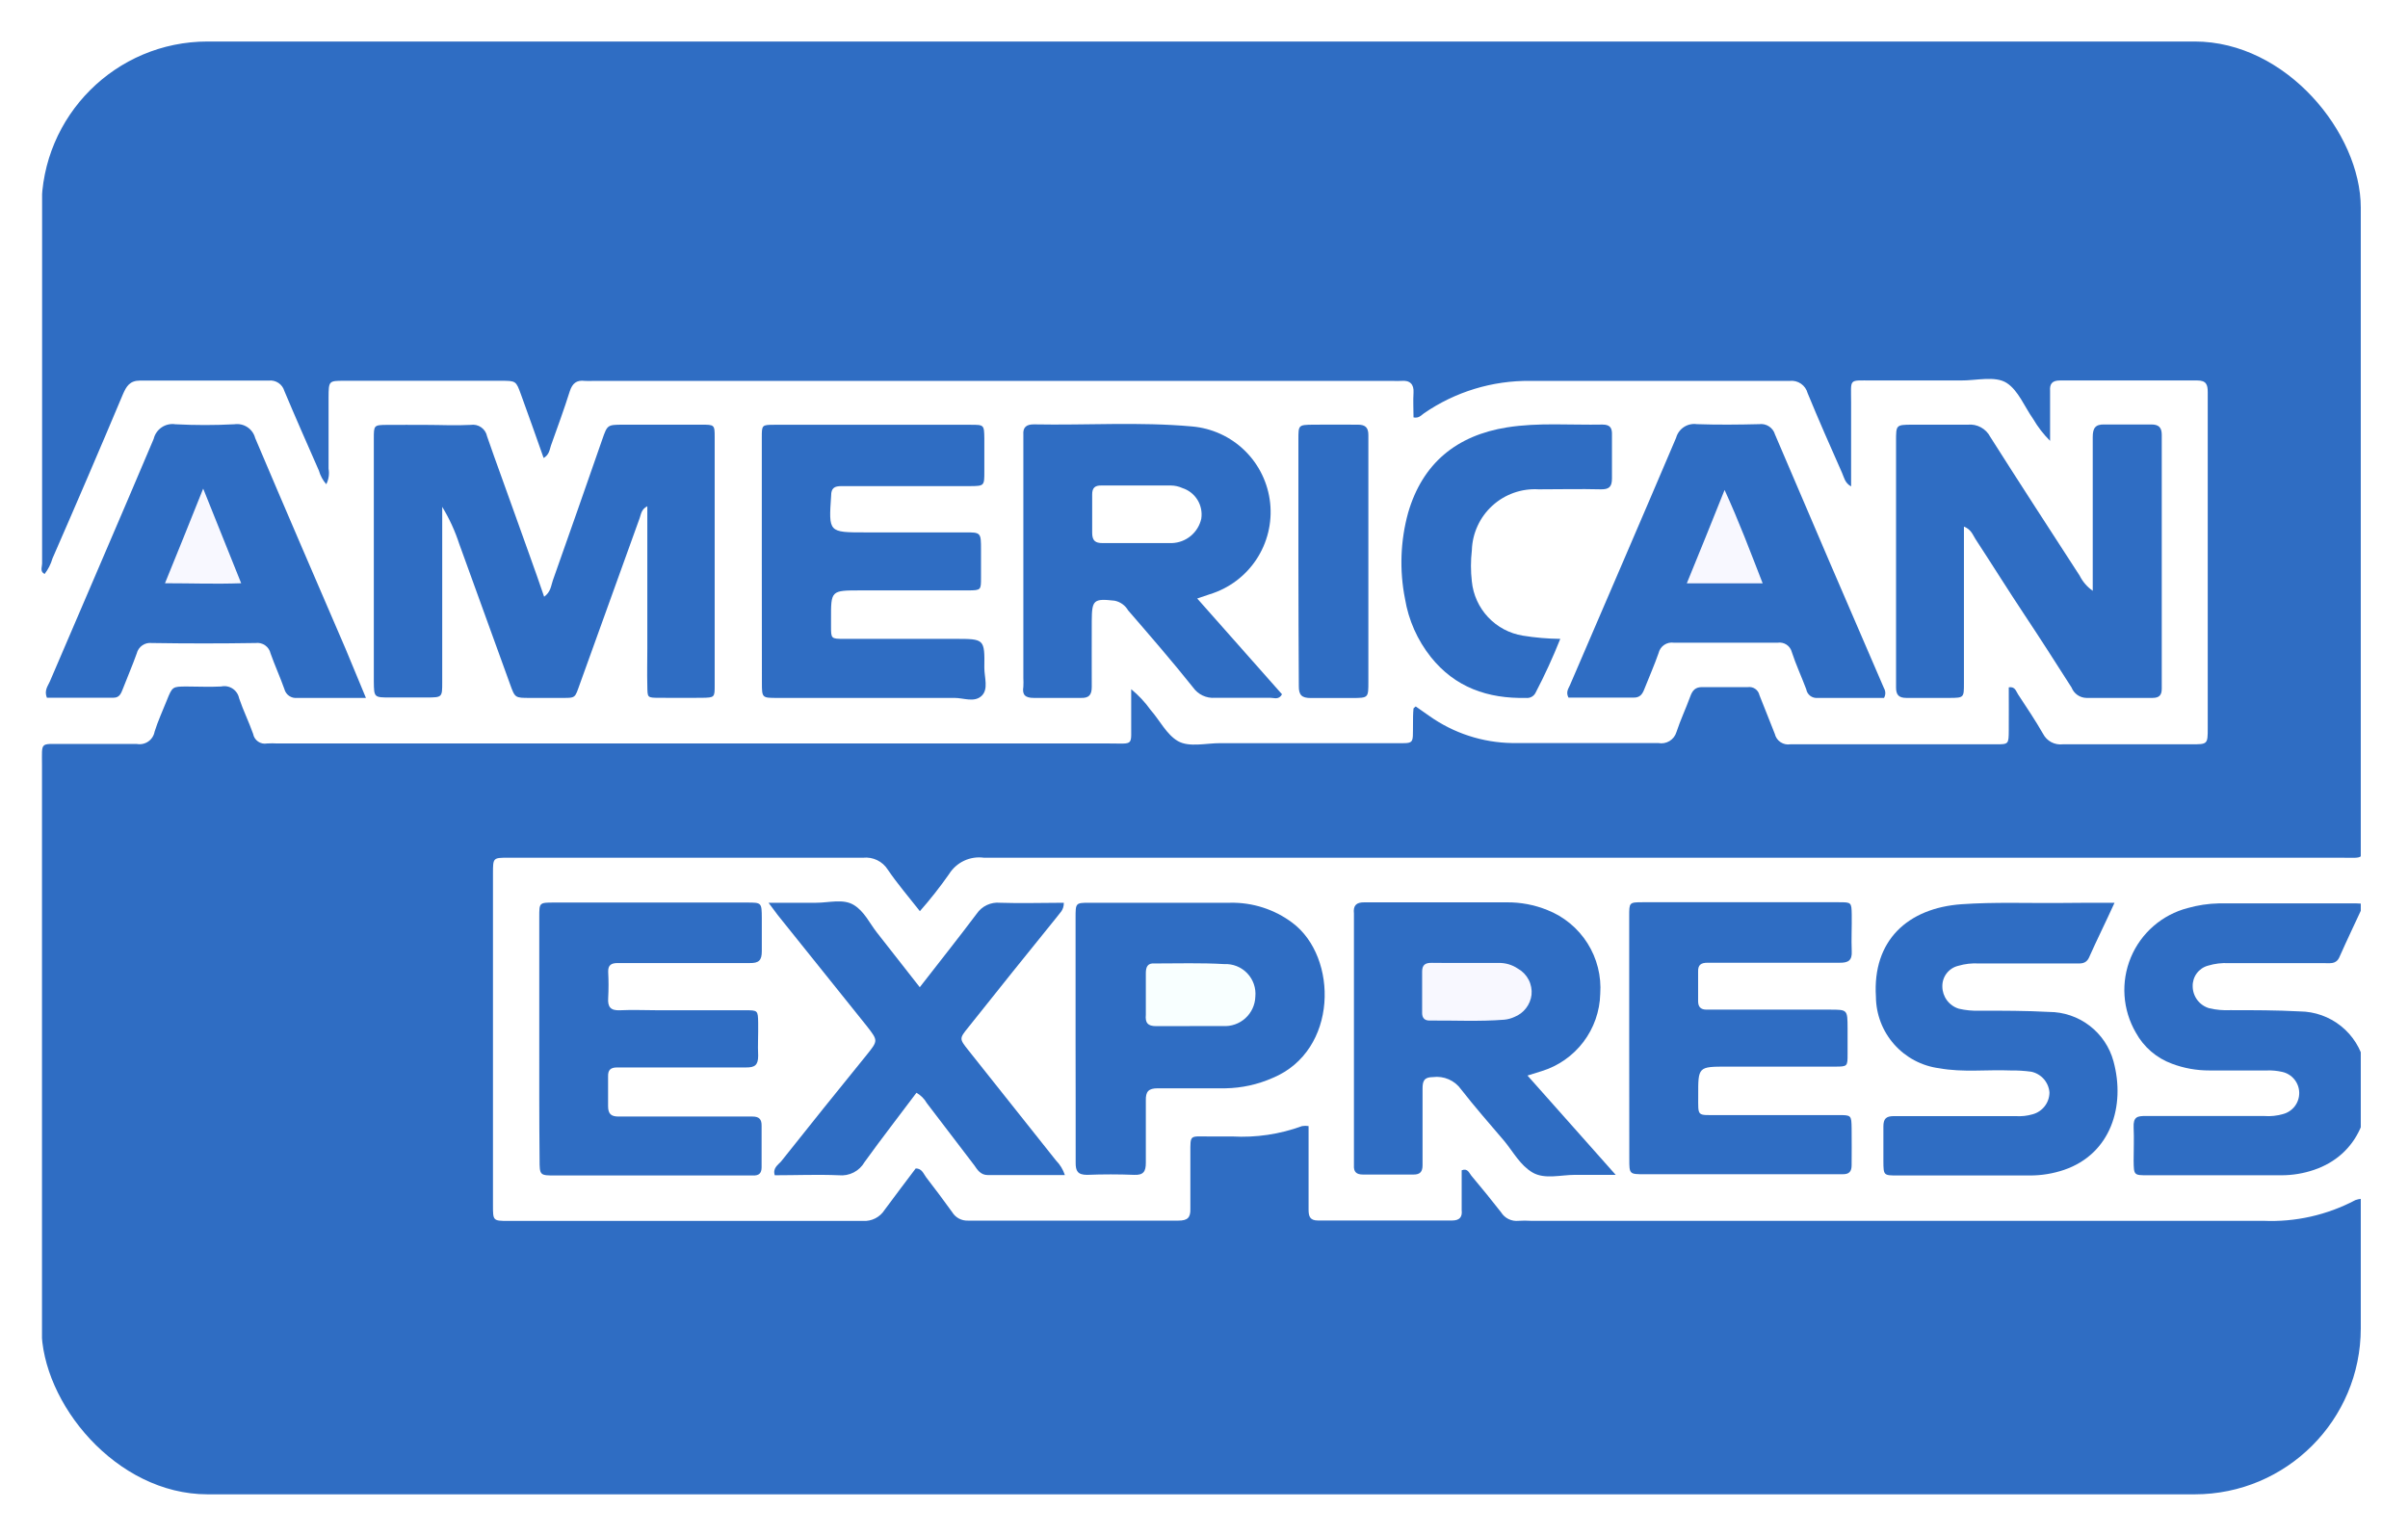 <svg width="232" height="148" viewBox="0 0 232 148" fill="none" xmlns="http://www.w3.org/2000/svg">
<g filter="url(#filter0_d_1_306)">
<g clip-path="url(#clip0_1_306)">
<rect x="4" width="223.45" height="140" rx="16" fill="white"/>
<path d="M23.62 68.56C23.77 68.71 23.62 68.89 23.69 69.06C23.76 69.23 23.69 69.06 23.62 69.06V68.56Z" fill="#ECC293"/>
<path d="M23.62 70.72C23.75 70.87 23.67 71.06 23.69 71.23C23.69 71.23 23.64 71.23 23.62 71.23V70.72Z" fill="#E8B17A"/>
<path d="M23.62 69.07H23.69C23.69 69.22 23.75 69.38 23.62 69.51V69.07Z" fill="#E5A361"/>
<path d="M23.62 71.22H23.69V71.58H23.63L23.62 71.22Z" fill="#EFD3B4"/>
<path d="M31.436 42.664C31.105 42.285 30.862 41.838 30.726 41.354C29.606 38.804 28.476 36.244 27.396 33.674C27.304 33.359 27.105 33.086 26.833 32.904C26.56 32.721 26.232 32.639 25.906 32.674C21.766 32.674 17.626 32.674 13.496 32.674C12.496 32.674 12.176 33.234 11.846 33.984C9.626 39.264 7.363 44.54 5.056 49.814C4.899 50.357 4.641 50.865 4.296 51.314C3.826 51.074 4.056 50.634 4.056 50.314C4.056 20.087 4.056 -10.136 4.056 -40.356C4.056 -40.636 4.056 -40.916 4.056 -41.196C4.056 -41.766 4.296 -42.016 4.856 -41.996C5.246 -41.996 5.636 -41.996 6.026 -41.996H225.636C227.866 -41.996 227.636 -42.176 227.636 -39.996C227.636 -1.116 227.636 37.767 227.636 76.654C227.636 78.924 227.876 78.654 225.566 78.654C181.973 78.654 138.383 78.654 94.796 78.654C94.143 78.564 93.479 78.666 92.882 78.946C92.286 79.227 91.784 79.674 91.436 80.234C90.567 81.475 89.629 82.667 88.626 83.804C87.546 82.424 86.456 81.164 85.536 79.804C85.287 79.409 84.931 79.092 84.511 78.888C84.09 78.685 83.621 78.604 83.156 78.654C71.866 78.654 60.576 78.654 49.296 78.654H48.956C47.516 78.654 47.496 78.654 47.496 80.144C47.496 90.81 47.496 101.477 47.496 112.144C47.496 113.624 47.496 113.654 48.946 113.654C60.346 113.654 71.746 113.654 83.146 113.654C83.556 113.679 83.965 113.594 84.331 113.407C84.697 113.221 85.006 112.94 85.226 112.594C86.226 111.234 87.226 109.924 88.226 108.594C88.826 108.594 88.976 109.114 89.226 109.444C90.076 110.544 90.916 111.664 91.736 112.804C91.892 113.063 92.114 113.276 92.379 113.42C92.645 113.564 92.944 113.634 93.246 113.624C100.02 113.624 106.783 113.624 113.536 113.624C114.396 113.624 114.716 113.354 114.686 112.474C114.686 110.684 114.686 108.904 114.686 107.114C114.686 105.324 114.626 105.514 116.356 105.514C117.136 105.514 117.926 105.514 118.706 105.514C121.001 105.644 123.298 105.304 125.456 104.514C125.662 104.481 125.871 104.481 126.076 104.514V109.214C126.076 110.324 126.076 111.444 126.076 112.564C126.076 113.214 126.206 113.614 126.986 113.614C131.286 113.614 135.59 113.614 139.896 113.614C140.656 113.614 140.896 113.254 140.826 112.614C140.826 111.324 140.826 110.044 140.826 108.774C141.416 108.544 141.546 109.044 141.766 109.304C142.733 110.45 143.683 111.62 144.616 112.814C144.791 113.099 145.044 113.329 145.345 113.476C145.646 113.623 145.983 113.681 146.316 113.644C146.706 113.619 147.097 113.619 147.486 113.644C171.013 113.644 194.54 113.644 218.066 113.644C221.148 113.778 224.21 113.087 226.936 111.644C227.111 111.583 227.292 111.543 227.476 111.524C227.656 111.925 227.711 112.371 227.636 112.804C227.636 135.097 227.636 157.387 227.636 179.674C227.636 179.904 227.636 180.124 227.636 180.344C227.636 181.034 227.436 181.414 226.696 181.344C226.306 181.344 225.906 181.344 225.516 181.344H6.226C3.766 181.344 4.046 181.544 4.046 179.224V69.694C4.046 67.474 3.836 67.694 5.986 67.694C8.396 67.694 10.796 67.694 13.196 67.694C13.579 67.76 13.973 67.673 14.292 67.45C14.611 67.227 14.828 66.886 14.896 66.504C15.206 65.504 15.666 64.504 16.066 63.504C16.606 62.164 16.606 62.164 17.946 62.154C19.066 62.154 20.186 62.214 21.306 62.154C21.494 62.113 21.688 62.109 21.877 62.144C22.067 62.179 22.247 62.251 22.408 62.356C22.569 62.462 22.707 62.598 22.815 62.757C22.923 62.916 22.998 63.095 23.036 63.284C23.426 64.444 23.976 65.554 24.386 66.714C24.413 66.864 24.469 67.007 24.551 67.136C24.634 67.264 24.741 67.375 24.866 67.461C24.992 67.548 25.134 67.609 25.283 67.64C25.432 67.671 25.586 67.672 25.736 67.644C26.069 67.624 26.403 67.624 26.736 67.644H106.876C109.316 67.644 108.956 67.944 108.986 65.494C108.986 64.494 108.986 63.594 108.986 62.414C109.694 62.996 110.323 63.668 110.856 64.414C111.736 65.414 112.396 66.784 113.486 67.414C114.576 68.044 116.216 67.604 117.606 67.614C122.866 67.614 128.116 67.614 133.366 67.614H134.206C136.346 67.614 136.106 67.804 136.136 65.764C136.136 65.264 136.136 64.764 136.186 64.264C136.186 64.264 136.256 64.194 136.396 64.074L137.696 64.984C140.035 66.648 142.826 67.562 145.696 67.604C150.396 67.604 155.086 67.604 159.776 67.604C160.145 67.674 160.526 67.606 160.848 67.412C161.169 67.218 161.407 66.912 161.516 66.554C161.896 65.394 162.426 64.274 162.846 63.124C163.056 62.534 163.336 62.194 164.036 62.214C165.486 62.214 166.946 62.214 168.396 62.214C168.647 62.178 168.902 62.238 169.11 62.383C169.318 62.528 169.463 62.746 169.516 62.994C169.996 64.244 170.516 65.464 170.996 66.724C171.073 67.049 171.27 67.334 171.549 67.52C171.827 67.705 172.166 67.778 172.496 67.724C179.086 67.724 185.676 67.724 192.276 67.724C193.516 67.724 193.526 67.724 193.536 66.404C193.546 65.084 193.536 63.634 193.536 62.234C194.156 62.134 194.236 62.624 194.426 62.904C195.256 64.164 196.096 65.414 196.846 66.724C197.022 67.063 197.298 67.34 197.635 67.519C197.973 67.697 198.357 67.769 198.736 67.724C202.876 67.724 207.016 67.724 211.146 67.724C212.686 67.724 212.706 67.724 212.706 66.174V37.314C212.706 36.144 212.706 34.974 212.706 33.794C212.706 33.074 212.566 32.664 211.706 32.664C207.293 32.664 202.88 32.664 198.466 32.664C197.716 32.664 197.466 32.994 197.516 33.664C197.516 35.164 197.516 36.664 197.516 38.484C196.884 37.854 196.336 37.145 195.886 36.374C195.046 35.184 194.456 33.624 193.336 32.904C192.216 32.184 190.396 32.684 188.896 32.664C186.046 32.664 183.196 32.664 180.346 32.664C178.066 32.664 178.346 32.434 178.346 34.754C178.346 37.424 178.346 40.084 178.346 42.874C177.736 42.534 177.666 41.994 177.476 41.574C176.346 39.024 175.216 36.464 174.156 33.884C174.058 33.514 173.831 33.191 173.515 32.975C173.199 32.758 172.817 32.662 172.436 32.704C164.116 32.704 155.786 32.704 147.436 32.704C143.778 32.663 140.197 33.756 137.186 35.834C136.926 36.014 136.716 36.324 136.186 36.224C136.186 35.454 136.136 34.634 136.186 33.834C136.236 33.034 135.846 32.624 135.006 32.704C134.726 32.719 134.446 32.719 134.166 32.704H57.186C56.907 32.719 56.626 32.719 56.346 32.704C55.546 32.604 55.146 32.944 54.896 33.704C54.346 35.454 53.706 37.184 53.086 38.924C52.946 39.334 52.926 39.814 52.376 40.134C51.646 38.064 50.916 35.994 50.186 33.994C49.716 32.704 49.706 32.694 48.276 32.694H33.186C31.676 32.694 31.666 32.694 31.656 34.294C31.656 36.584 31.656 38.874 31.656 41.164C31.746 41.674 31.669 42.2 31.436 42.664V42.664Z" fill="#2F6DC3"/>
<path d="M52.426 53.504C53.076 53.034 53.086 52.434 53.266 51.924C54.866 47.404 56.436 42.924 58.026 38.344C58.516 36.934 58.526 36.934 60.026 36.924C62.536 36.924 65.026 36.924 67.566 36.924C68.816 36.924 68.856 36.924 68.856 38.084C68.856 46.084 68.856 54.067 68.856 62.034C68.856 63.204 68.856 63.224 67.616 63.244C66.376 63.264 64.936 63.244 63.616 63.244C62.296 63.244 62.396 63.244 62.366 62.054C62.336 60.864 62.366 59.704 62.366 58.534V44.784C61.786 45.074 61.766 45.544 61.626 45.934L55.896 61.834C55.346 63.344 55.536 63.254 53.896 63.254C52.896 63.254 51.996 63.254 51.046 63.254C49.626 63.254 49.616 63.254 49.146 61.944L44.246 48.414C43.839 47.164 43.289 45.966 42.606 44.844V45.994C42.606 51.247 42.606 56.494 42.606 61.734C42.606 63.194 42.606 63.204 41.146 63.214C39.966 63.214 38.796 63.214 37.626 63.214C36.036 63.214 36.036 63.214 36.016 61.684C36.016 60.904 36.016 60.124 36.016 59.344V39.284C36.016 38.944 36.016 38.614 36.016 38.284C36.016 36.974 36.016 36.954 37.306 36.944C38.596 36.934 39.766 36.944 40.996 36.944C42.446 36.944 43.896 37.024 45.346 36.944C45.701 36.888 46.063 36.971 46.358 37.176C46.652 37.381 46.856 37.692 46.926 38.044C47.796 40.574 48.726 43.044 49.626 45.604C50.526 48.164 51.516 50.814 52.426 53.504Z" fill="#2F6DC3"/>
<path d="M201.626 52.934V48.994C201.626 45.374 201.626 41.744 201.626 38.114C201.626 37.284 201.856 36.874 202.756 36.904C204.266 36.904 205.756 36.904 207.276 36.904C207.986 36.904 208.276 37.194 208.276 37.904C208.276 38.234 208.276 38.574 208.276 38.904V61.364C208.276 61.704 208.276 62.044 208.276 62.364C208.276 63.004 208.016 63.254 207.376 63.254C205.256 63.254 203.136 63.254 201.016 63.254C200.706 63.247 200.404 63.149 200.15 62.971C199.895 62.793 199.699 62.543 199.586 62.254C198.086 59.904 196.586 57.554 195.056 55.254C193.526 52.954 191.916 50.374 190.326 47.944C190.066 47.544 189.926 47.024 189.216 46.744V48.094C189.216 52.674 189.216 57.254 189.216 61.834C189.216 63.224 189.216 63.244 187.866 63.254C186.516 63.264 185.076 63.254 183.676 63.254C182.946 63.254 182.676 62.964 182.676 62.254C182.676 60.634 182.676 59.014 182.676 57.394V38.494C182.676 36.944 182.676 36.934 184.226 36.924C186.016 36.924 187.806 36.924 189.586 36.924C190.025 36.88 190.466 36.97 190.852 37.18C191.239 37.391 191.554 37.712 191.756 38.104C194.596 42.584 197.486 47.024 200.366 51.474C200.658 52.058 201.091 52.559 201.626 52.934V52.934Z" fill="#2F6DC3"/>
<path d="M115.346 53.674L123.516 62.904C123.206 63.464 122.766 63.244 122.416 63.244C120.636 63.244 118.846 63.244 117.056 63.244C116.648 63.274 116.239 63.198 115.869 63.023C115.499 62.847 115.181 62.579 114.946 62.244C112.946 59.734 110.786 57.244 108.686 54.814C108.547 54.574 108.358 54.367 108.132 54.207C107.906 54.046 107.648 53.936 107.376 53.884C105.376 53.664 105.196 53.804 105.186 55.824C105.176 57.844 105.186 60.064 105.186 62.184C105.186 62.974 104.916 63.284 104.116 63.254C102.606 63.254 101.116 63.254 99.596 63.254C98.776 63.254 98.466 62.954 98.596 62.174C98.611 61.894 98.611 61.613 98.596 61.334V38.894C98.596 38.564 98.596 38.224 98.596 37.894C98.536 37.154 98.916 36.894 99.596 36.894C104.676 36.994 109.766 36.634 114.836 37.094C116.754 37.256 118.555 38.08 119.93 39.426C121.306 40.772 122.169 42.555 122.373 44.468C122.576 46.382 122.107 48.307 121.046 49.912C119.984 51.517 118.397 52.702 116.556 53.264L115.346 53.674Z" fill="#2F6DC3"/>
<path d="M147.166 99.644L155.666 109.214C154.126 109.214 152.936 109.214 151.746 109.214C150.366 109.214 148.816 109.674 147.646 108.984C146.476 108.294 145.826 107.054 144.956 105.984C143.556 104.334 142.106 102.694 140.776 100.984C140.474 100.557 140.061 100.221 139.581 100.011C139.102 99.802 138.575 99.726 138.056 99.794C137.206 99.794 137.056 100.174 137.056 100.914C137.056 102.984 137.056 105.044 137.056 107.114C137.056 107.504 137.056 107.894 137.056 108.284C137.056 108.904 136.826 109.194 136.176 109.184C134.556 109.184 132.936 109.184 131.316 109.184C130.666 109.184 130.406 108.914 130.446 108.284C130.446 108.004 130.446 107.724 130.446 107.444V84.704C130.446 84.484 130.446 84.254 130.446 84.034C130.356 83.244 130.686 82.944 131.446 82.954C133.446 82.954 135.446 82.954 137.446 82.954H145.156C146.499 82.939 147.831 83.19 149.076 83.694C150.675 84.323 152.031 85.446 152.949 86.899C153.866 88.352 154.296 90.06 154.176 91.774C154.134 93.452 153.565 95.075 152.549 96.412C151.533 97.749 150.122 98.733 148.516 99.224L147.166 99.644Z" fill="#2F6DC3"/>
<path d="M73.396 50.054C73.396 46.094 73.396 42.13 73.396 38.164C73.396 36.964 73.396 36.934 74.596 36.934C80.91 36.934 87.22 36.934 93.526 36.934C94.806 36.934 94.816 36.934 94.836 38.254C94.836 39.314 94.836 40.374 94.836 41.434C94.836 42.814 94.836 42.834 93.466 42.844H83.766C82.866 42.844 81.976 42.844 81.076 42.844C80.406 42.844 80.076 43.014 80.076 43.774C79.836 47.304 79.816 47.304 83.356 47.304H92.906C94.516 47.294 94.516 47.304 94.516 48.994C94.516 49.884 94.516 50.784 94.516 51.674C94.516 52.854 94.516 52.884 93.296 52.894H82.896C80.056 52.894 80.056 52.894 80.066 55.684C80.066 55.904 80.066 56.134 80.066 56.354C80.066 57.534 80.066 57.564 81.296 57.564C84.866 57.564 88.446 57.564 92.016 57.564C94.846 57.564 94.876 57.564 94.836 60.354C94.836 61.284 95.266 62.434 94.556 63.074C93.846 63.714 92.846 63.254 91.966 63.254C86.266 63.254 80.57 63.254 74.876 63.254C73.426 63.254 73.406 63.254 73.406 61.784C73.4 57.877 73.396 53.967 73.396 50.054Z" fill="#2F6DC3"/>
<path d="M156.966 95.994C156.966 92.094 156.966 88.187 156.966 84.274C156.966 82.974 156.966 82.944 158.246 82.944C164.546 82.944 170.853 82.944 177.166 82.944C178.366 82.944 178.386 82.944 178.406 84.134C178.426 85.324 178.356 86.484 178.406 87.654C178.456 88.554 178.076 88.784 177.236 88.774C173.386 88.774 169.536 88.774 165.686 88.774C165.296 88.774 164.896 88.774 164.516 88.774C163.886 88.774 163.586 88.974 163.606 89.634C163.606 90.587 163.606 91.537 163.606 92.484C163.606 93.044 163.876 93.294 164.416 93.294H176.306C177.996 93.294 177.996 93.294 178.006 95.054C178.006 95.894 178.006 96.734 178.006 97.564C178.006 98.754 178.006 98.784 176.806 98.784C173.346 98.784 169.876 98.784 166.416 98.784C163.606 98.784 163.606 98.784 163.616 101.604C163.616 103.664 163.466 103.444 165.536 103.454C169.396 103.454 173.246 103.454 177.096 103.454C178.366 103.454 178.376 103.454 178.396 104.744C178.416 106.034 178.396 107.084 178.396 108.264C178.396 108.894 178.166 109.164 177.516 109.154C176.346 109.154 175.166 109.154 173.996 109.154H158.446C156.986 109.154 156.976 109.154 156.976 107.694C156.97 103.827 156.966 99.927 156.966 95.994Z" fill="#2F6DC3"/>
<path d="M51.956 96.074C51.956 92.164 51.956 88.254 51.956 84.344C51.956 82.994 51.956 82.974 53.356 82.974C59.556 82.974 65.756 82.974 71.956 82.974C73.386 82.974 73.386 82.974 73.396 84.484C73.396 85.544 73.396 86.604 73.396 87.664C73.396 88.554 73.106 88.814 72.246 88.804C68.386 88.804 64.536 88.804 60.676 88.804C60.286 88.804 59.896 88.804 59.506 88.804C58.886 88.804 58.576 89.004 58.596 89.654C58.641 90.493 58.641 91.334 58.596 92.174C58.536 93.034 58.826 93.394 59.726 93.354C60.956 93.294 62.186 93.354 63.416 93.354C66.206 93.354 68.996 93.354 71.796 93.354C73.006 93.354 73.026 93.354 73.046 94.554C73.066 95.754 72.996 96.684 73.046 97.744C73.046 98.654 72.706 98.874 71.866 98.864C68.126 98.864 64.386 98.864 60.646 98.864C60.246 98.864 59.856 98.864 59.466 98.864C58.816 98.864 58.566 99.114 58.586 99.744C58.586 100.744 58.586 101.644 58.586 102.594C58.586 103.344 58.886 103.594 59.586 103.594C62.656 103.594 65.736 103.594 68.806 103.594C70.036 103.594 71.266 103.594 72.496 103.594C73.136 103.594 73.386 103.854 73.376 104.484C73.376 105.817 73.376 107.15 73.376 108.484C73.376 109.064 73.116 109.294 72.556 109.274C72.336 109.274 72.116 109.274 71.886 109.274H53.516C51.996 109.274 51.986 109.274 51.986 107.704C51.946 103.784 51.956 99.924 51.956 96.074Z" fill="#2F6DC3"/>
<path d="M181.516 63.254C179.436 63.254 177.266 63.254 175.106 63.254C174.855 63.277 174.603 63.205 174.403 63.051C174.203 62.897 174.068 62.673 174.026 62.424C173.576 61.224 173.026 60.044 172.636 58.844C172.563 58.548 172.381 58.291 172.128 58.123C171.874 57.955 171.567 57.887 171.266 57.934C167.916 57.934 164.576 57.934 161.266 57.934C160.94 57.885 160.608 57.961 160.336 58.146C160.063 58.331 159.871 58.613 159.796 58.934C159.396 60.084 158.896 61.214 158.446 62.354C158.256 62.854 158.036 63.234 157.396 63.224C155.286 63.224 153.166 63.224 151.116 63.224C150.836 62.684 151.116 62.354 151.266 62.004C154.676 54.064 158.106 46.134 161.486 38.184C161.603 37.76 161.871 37.392 162.239 37.151C162.607 36.91 163.051 36.812 163.486 36.874C165.486 36.944 167.486 36.924 169.486 36.874C169.819 36.829 170.156 36.906 170.437 37.09C170.718 37.273 170.923 37.551 171.016 37.874C174.49 46.027 177.99 54.177 181.516 62.324C181.598 62.465 181.641 62.625 181.641 62.789C181.641 62.952 181.598 63.112 181.516 63.254V63.254Z" fill="#2F6DC3"/>
<path d="M35.256 63.254C32.866 63.254 30.756 63.254 28.636 63.254C28.36 63.286 28.082 63.217 27.854 63.058C27.625 62.9 27.463 62.663 27.396 62.394C26.986 61.234 26.476 60.124 26.066 58.964C25.994 58.647 25.807 58.369 25.54 58.184C25.274 57.999 24.948 57.921 24.626 57.964C21.293 58.017 17.96 58.017 14.626 57.964C14.304 57.925 13.979 58.005 13.712 58.189C13.445 58.373 13.254 58.649 13.176 58.964C12.766 60.114 12.276 61.244 11.836 62.384C11.666 62.814 11.516 63.234 10.946 63.234H4.516C4.236 62.524 4.616 62.104 4.806 61.664C8.136 53.874 11.506 46.094 14.806 38.294C14.914 37.839 15.189 37.442 15.576 37.181C15.963 36.919 16.434 36.813 16.896 36.884C18.792 36.984 20.691 36.984 22.586 36.884C23.025 36.82 23.471 36.921 23.84 37.166C24.21 37.412 24.475 37.785 24.586 38.214C27.456 44.994 30.376 51.744 33.286 58.504L35.256 63.254Z" fill="#2F6DC3"/>
<path d="M227.756 83.114C226.916 84.924 226.126 86.574 225.386 88.244C225.066 88.944 224.496 88.804 223.956 88.814H214.736C214.061 88.776 213.384 88.857 212.736 89.054C212.3 89.171 211.916 89.432 211.647 89.795C211.379 90.159 211.241 90.602 211.256 91.054C211.26 91.532 211.419 91.997 211.709 92.377C212 92.758 212.406 93.034 212.866 93.164C213.522 93.314 214.195 93.375 214.866 93.344C217.106 93.344 219.346 93.344 221.566 93.464C223.016 93.474 224.42 93.974 225.55 94.881C226.681 95.788 227.472 97.051 227.796 98.464C228.916 103.114 227.166 107.304 222.946 108.734C221.942 109.076 220.888 109.252 219.826 109.254C215.526 109.254 211.226 109.254 206.926 109.254C205.586 109.254 205.586 109.254 205.566 107.844C205.566 106.784 205.616 105.714 205.566 104.664C205.516 103.614 205.926 103.534 206.756 103.544C210.546 103.544 214.346 103.544 218.146 103.544C218.759 103.591 219.376 103.526 219.966 103.354C220.419 103.234 220.818 102.965 221.1 102.592C221.381 102.218 221.53 101.76 221.52 101.292C221.511 100.824 221.345 100.373 221.049 100.01C220.752 99.648 220.343 99.396 219.886 99.294C219.398 99.182 218.897 99.135 218.396 99.154C216.546 99.154 214.706 99.154 212.866 99.154C211.633 99.159 210.41 98.939 209.256 98.504C207.77 97.96 206.533 96.893 205.776 95.504C205.143 94.415 204.771 93.195 204.688 91.939C204.605 90.683 204.813 89.425 205.298 88.263C205.782 87.1 206.528 86.066 207.479 85.24C208.429 84.415 209.558 83.82 210.776 83.504C211.753 83.227 212.761 83.076 213.776 83.054H227.016C227.264 83.058 227.511 83.078 227.756 83.114Z" fill="#2F6DC3"/>
<path d="M203.726 82.994C202.816 84.994 202.016 86.584 201.276 88.254C200.966 88.954 200.406 88.834 199.876 88.844H190.656C189.981 88.804 189.305 88.882 188.656 89.074C188.213 89.183 187.82 89.441 187.543 89.805C187.267 90.169 187.123 90.617 187.136 91.074C187.141 91.552 187.297 92.016 187.583 92.398C187.869 92.781 188.269 93.064 188.726 93.204C189.381 93.357 190.054 93.421 190.726 93.394C192.956 93.394 195.196 93.394 197.416 93.514C198.83 93.517 200.203 93.984 201.325 94.844C202.448 95.704 203.256 96.909 203.626 98.274C204.796 102.574 203.366 107.194 198.866 108.734C197.807 109.093 196.695 109.276 195.576 109.274H182.846C181.476 109.274 181.466 109.274 181.456 107.904C181.456 106.784 181.456 105.664 181.456 104.554C181.456 103.824 181.706 103.554 182.456 103.554C184.246 103.554 186.026 103.554 187.816 103.554H194.186C194.746 103.593 195.308 103.532 195.846 103.374C196.307 103.247 196.714 102.973 197.004 102.594C197.295 102.215 197.454 101.751 197.456 101.274C197.419 100.795 197.227 100.341 196.91 99.98C196.592 99.62 196.167 99.372 195.696 99.274C195.034 99.184 194.365 99.144 193.696 99.154C191.416 99.064 189.116 99.354 186.846 98.944C185.165 98.728 183.619 97.91 182.496 96.641C181.372 95.372 180.747 93.739 180.736 92.044C180.396 86.634 183.796 83.504 188.996 83.134C192.166 82.914 195.366 83.044 198.546 83.014C200.116 82.994 201.726 82.994 203.726 82.994Z" fill="#2F6DC3"/>
<path d="M103.626 95.994C103.626 92.147 103.626 88.297 103.626 84.444C103.626 83.024 103.626 82.994 104.946 82.994C109.48 82.994 114.003 82.994 118.516 82.994C120.676 82.947 122.789 83.627 124.516 84.924C128.936 88.224 128.946 97.244 122.616 99.874C121.182 100.508 119.635 100.848 118.066 100.874C115.886 100.874 113.706 100.874 111.536 100.874C110.646 100.874 110.376 101.194 110.396 102.044C110.396 104.044 110.396 106.044 110.396 108.044C110.396 108.884 110.176 109.254 109.266 109.214C107.766 109.154 106.266 109.154 104.746 109.214C103.826 109.214 103.626 108.844 103.636 108.024C103.646 103.994 103.626 99.994 103.626 95.994Z" fill="#2F6DC3"/>
<path d="M88.616 91.134C90.556 88.634 92.366 86.364 94.106 84.044C94.352 83.685 94.689 83.398 95.083 83.214C95.477 83.029 95.913 82.953 96.346 82.994C98.346 83.064 100.436 82.994 102.496 82.994C102.496 83.744 102.076 83.994 101.786 84.414C98.94 87.927 96.11 91.454 93.296 94.994C92.416 96.084 92.416 96.094 93.296 97.204L101.736 107.824C102.128 108.221 102.422 108.704 102.596 109.234C100.026 109.234 97.596 109.234 95.166 109.234C94.486 109.234 94.166 108.734 93.876 108.304L89.296 102.304C89.059 101.886 88.714 101.541 88.296 101.304C86.646 103.514 84.936 105.704 83.296 107.984C83.05 108.411 82.687 108.757 82.249 108.983C81.81 109.208 81.317 109.302 80.826 109.254C78.766 109.164 76.706 109.254 74.646 109.254C74.426 108.574 74.956 108.254 75.246 107.934C77.986 104.48 80.746 101.044 83.526 97.624C84.596 96.284 84.606 96.284 83.526 94.894C80.666 91.314 77.803 87.744 74.936 84.184L74.046 82.994C75.786 82.994 77.216 82.994 78.636 82.994C79.856 82.994 81.236 82.584 82.256 83.204C83.276 83.824 83.766 84.944 84.486 85.864L88.616 91.134Z" fill="#2F6DC3"/>
<path d="M150.326 57.564C149.625 59.326 148.834 61.052 147.956 62.734C147.875 62.909 147.74 63.054 147.571 63.147C147.402 63.241 147.208 63.278 147.016 63.254C143.356 63.334 140.196 62.254 137.846 59.304C136.557 57.678 135.703 55.751 135.366 53.704C134.82 50.955 134.922 48.116 135.666 45.414C137.056 40.624 140.356 37.954 145.196 37.184C148.196 36.704 151.326 36.974 154.396 36.914C155.176 36.914 155.326 37.294 155.306 37.914C155.306 39.304 155.306 40.704 155.306 42.094C155.306 42.894 155.046 43.164 154.246 43.154C152.246 43.104 150.246 43.154 148.246 43.154C147.434 43.104 146.621 43.218 145.854 43.488C145.086 43.759 144.382 44.181 143.781 44.73C143.18 45.278 142.696 45.942 142.357 46.681C142.017 47.42 141.83 48.221 141.806 49.034C141.691 50.03 141.691 51.037 141.806 52.034C141.935 53.323 142.486 54.534 143.374 55.478C144.262 56.422 145.437 57.046 146.716 57.254C147.91 57.449 149.117 57.552 150.326 57.564V57.564Z" fill="#2F6DC3"/>
<path d="M125.096 50.064C125.096 46.15 125.096 42.24 125.096 38.334C125.096 36.964 125.096 36.944 126.486 36.924C127.876 36.904 129.386 36.924 130.836 36.924C131.556 36.924 131.836 37.214 131.836 37.924C131.836 39.874 131.836 41.824 131.836 43.784C131.836 49.784 131.836 55.724 131.836 61.704C131.836 63.254 131.836 63.254 130.286 63.264C128.946 63.264 127.606 63.264 126.286 63.264C125.426 63.264 125.126 62.984 125.136 62.114C125.116 58.104 125.096 54.084 125.096 50.064Z" fill="#2F6DC3"/>
<path d="M109.566 48.334C108.446 48.334 107.336 48.334 106.226 48.334C105.536 48.334 105.226 48.114 105.226 47.334C105.226 46.104 105.226 44.884 105.226 43.654C105.226 43.024 105.476 42.774 106.116 42.784C108.346 42.784 110.566 42.784 112.796 42.784C113.186 42.786 113.571 42.872 113.926 43.034C114.531 43.23 115.046 43.637 115.378 44.18C115.709 44.722 115.837 45.365 115.736 45.994C115.59 46.642 115.233 47.224 114.721 47.647C114.209 48.071 113.571 48.312 112.906 48.334H109.566Z" fill="white"/>
<path d="M141.346 88.794C142.346 88.794 143.346 88.794 144.346 88.794C145.022 88.772 145.687 88.964 146.246 89.344C146.687 89.592 147.046 89.964 147.279 90.413C147.511 90.863 147.608 91.37 147.556 91.874C147.497 92.341 147.314 92.784 147.025 93.157C146.737 93.53 146.354 93.819 145.916 93.994C145.601 94.141 145.263 94.232 144.916 94.264C142.516 94.454 140.116 94.324 137.716 94.344C137.236 94.344 137.016 94.074 137.016 93.614C137.016 92.274 137.016 90.934 137.016 89.614C137.016 88.934 137.376 88.774 137.966 88.784C139.116 88.804 140.236 88.794 141.346 88.794Z" fill="#F8F8FF"/>
<path d="M166.156 43.214C167.566 46.294 168.656 49.214 169.826 52.214H162.516C163.746 49.224 164.896 46.364 166.156 43.214Z" fill="#F8F8FF"/>
<path d="M19.576 43.084L23.236 52.204C20.756 52.294 18.466 52.204 15.896 52.204C17.126 49.184 18.286 46.324 19.576 43.084Z" fill="#F8F8FF"/>
<path d="M114.576 94.884C113.516 94.884 112.456 94.884 111.396 94.884C110.566 94.884 110.326 94.564 110.396 93.784C110.396 92.444 110.396 91.104 110.396 89.784C110.396 89.184 110.566 88.784 111.246 88.844C113.476 88.844 115.716 88.774 117.946 88.904C118.358 88.883 118.769 88.951 119.152 89.104C119.534 89.256 119.88 89.49 120.164 89.787C120.449 90.085 120.666 90.441 120.801 90.83C120.936 91.22 120.986 91.633 120.946 92.044C120.934 92.436 120.842 92.823 120.677 93.18C120.512 93.536 120.277 93.856 119.986 94.12C119.695 94.384 119.354 94.587 118.983 94.716C118.612 94.846 118.218 94.899 117.826 94.874C116.766 94.874 115.706 94.874 114.646 94.874L114.576 94.884Z" fill="#F8FFFF"/>
</g>
</g>
<defs>
<filter id="filter0_d_1_306" x="0" y="0" width="231.45" height="148" filterUnits="userSpaceOnUse" color-interpolation-filters="sRGB">
<feFlood flood-opacity="0" result="BackgroundImageFix"/>
<feColorMatrix in="SourceAlpha" type="matrix" values="0 0 0 0 0 0 0 0 0 0 0 0 0 0 0 0 0 0 127 0" result="hardAlpha"/>
<feOffset dy="4"/>
<feGaussianBlur stdDeviation="2"/>
<feComposite in2="hardAlpha" operator="out"/>
<feColorMatrix type="matrix" values="0 0 0 0 0 0 0 0 0 0 0 0 0 0 0 0 0 0 0.25 0"/>
<feBlend mode="normal" in2="BackgroundImageFix" result="effect1_dropShadow_1_306"/>
<feBlend mode="normal" in="SourceGraphic" in2="effect1_dropShadow_1_306" result="shape"/>
</filter>
<clipPath id="clip0_1_306">
<rect x="4" width="223.45" height="140" rx="16" fill="white"/>
</clipPath>
</defs>
</svg>

